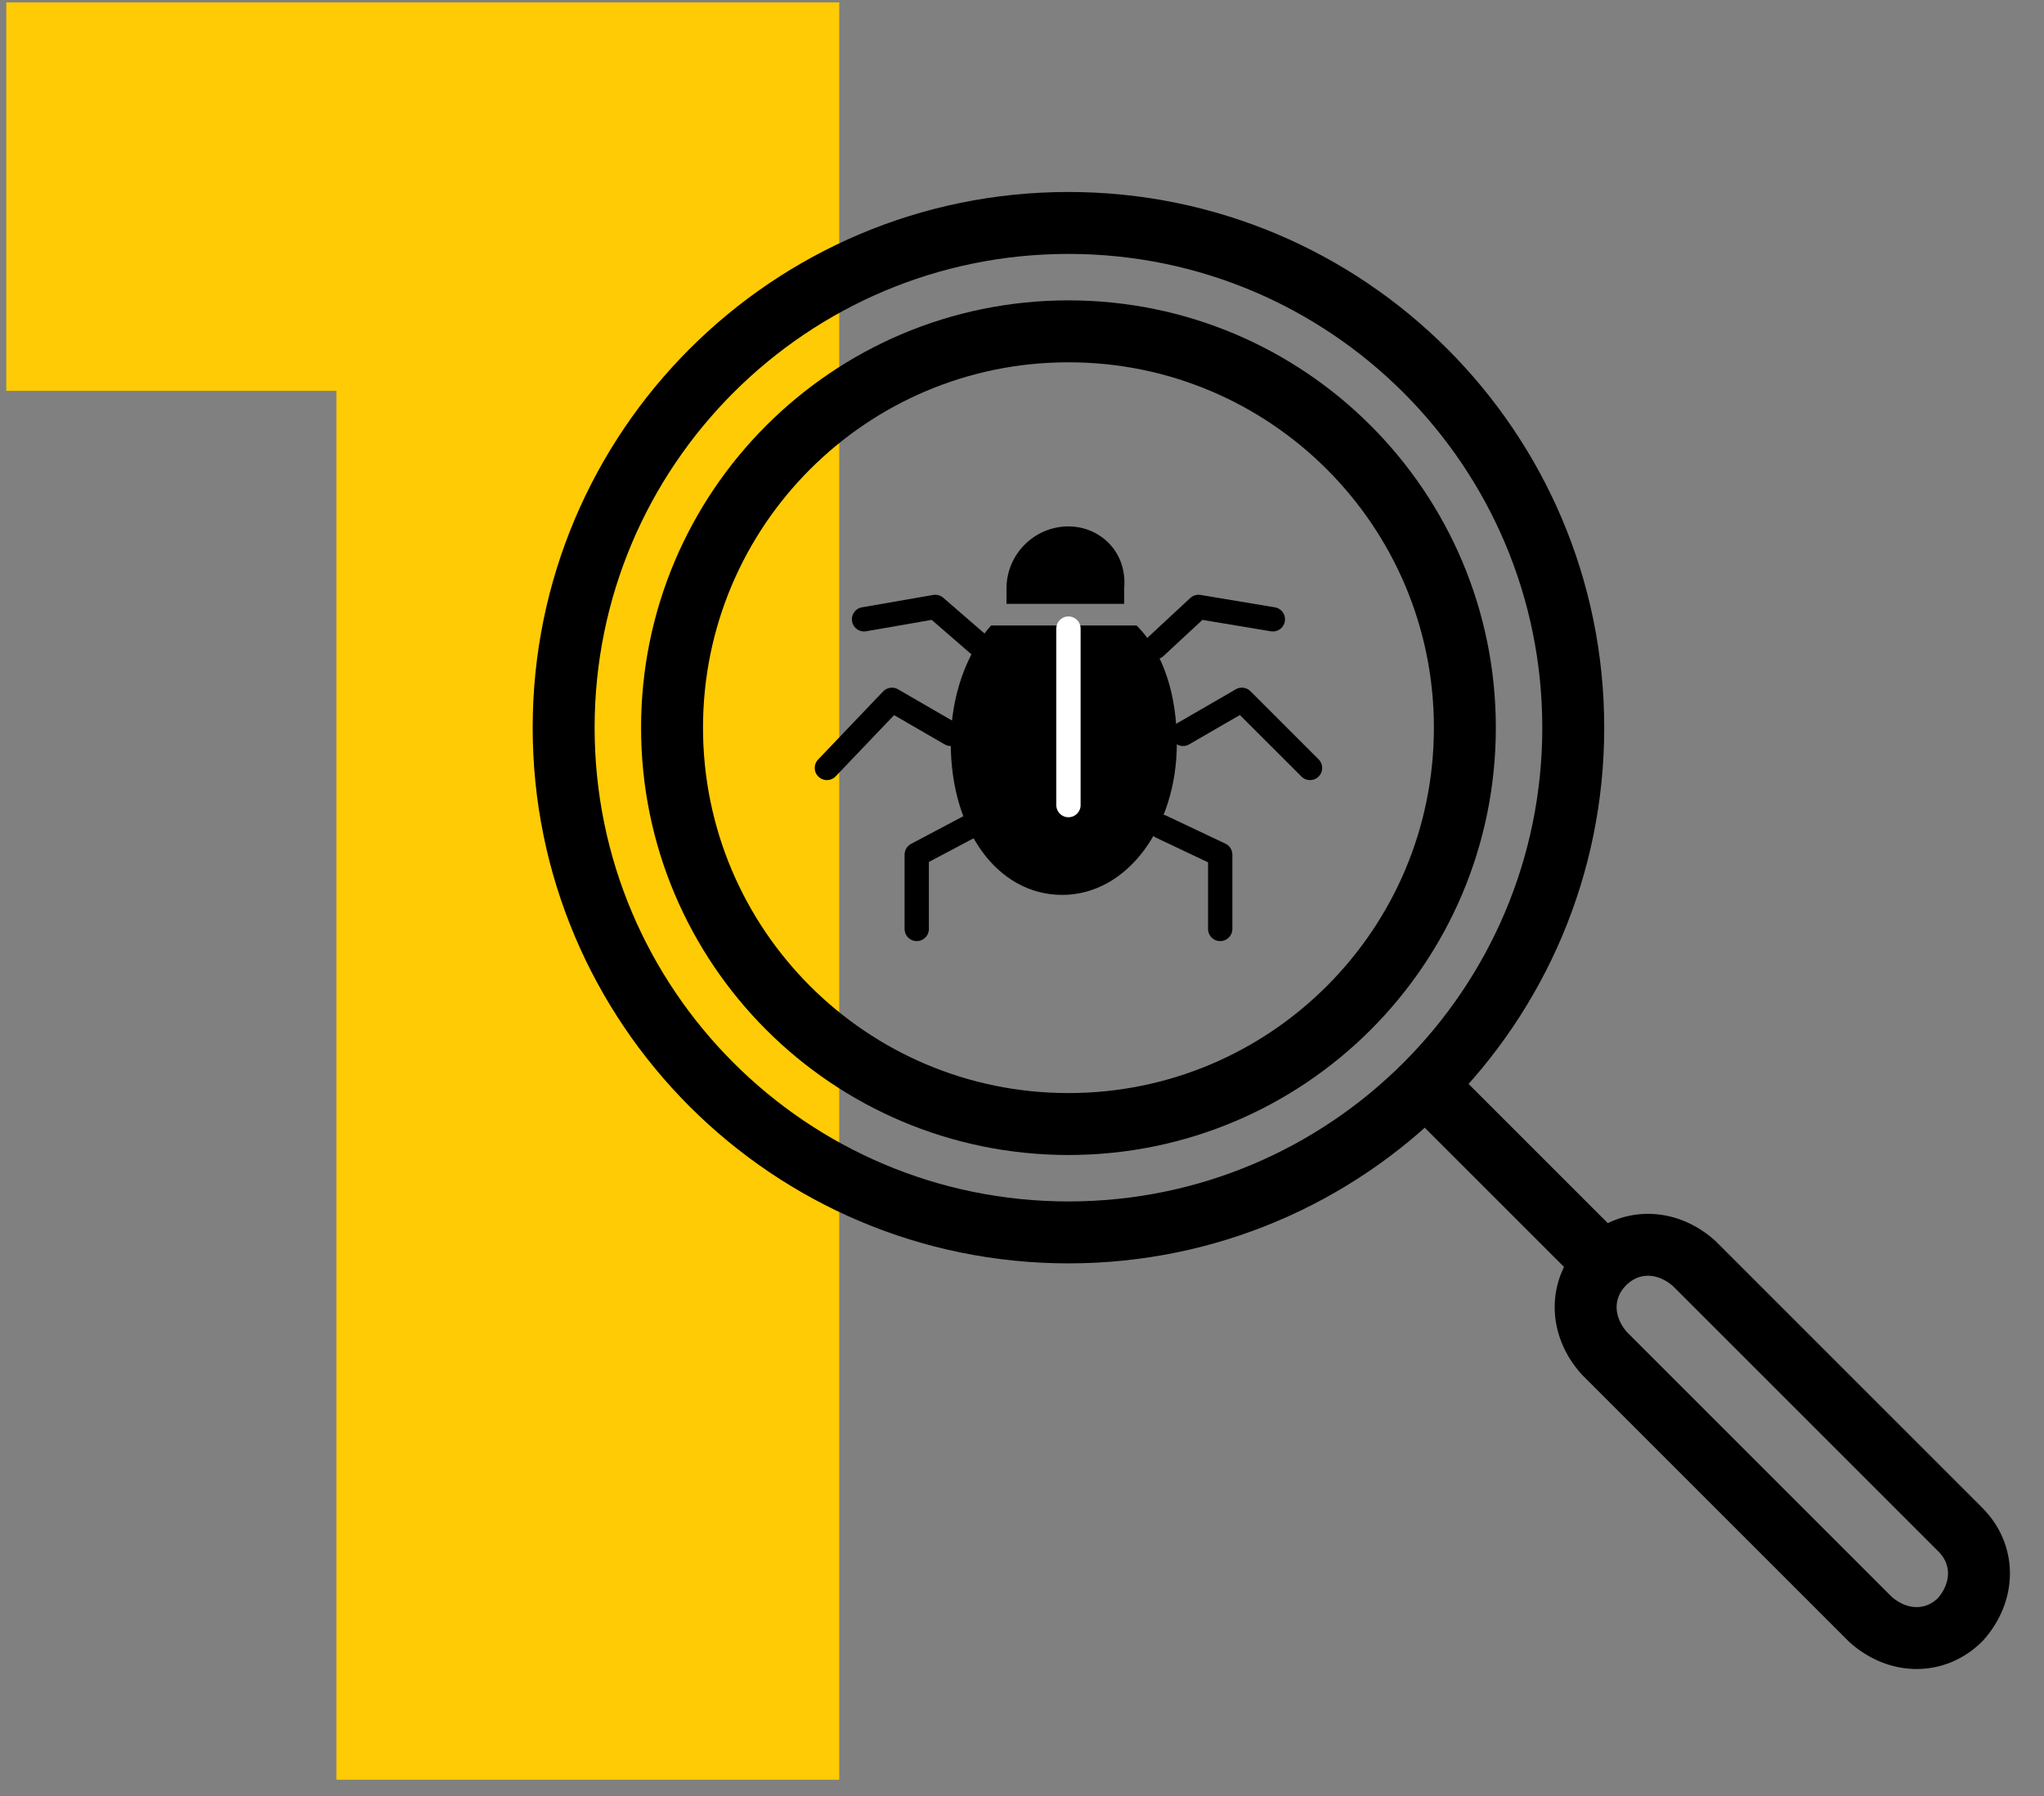 <svg width="66" height="58" viewBox="0 0 66 58" fill="none" xmlns="http://www.w3.org/2000/svg">
<rect x="0" y="0" width="66" height="58" fill="#808080" stroke="none"/>
<path d="M27.099 0.077V57.477H10.863V12.623H0.203V0.077H27.099Z" fill="#FFCB05"/>
<path d="M34.5 39.8C43.502 39.8 50.8 32.502 50.8 23.5C50.8 14.498 43.502 7.2 34.5 7.2C25.498 7.2 18.2 14.498 18.2 23.5C18.2 32.502 25.498 39.8 34.5 39.8Z" stroke="black" stroke-width="2" stroke-miterlimit="10"/>
<path d="M34.5 36.3C41.569 36.3 47.3 30.569 47.3 23.5C47.3 16.431 41.569 10.7 34.5 10.7C27.431 10.7 21.7 16.431 21.7 23.5C21.7 30.569 27.431 36.3 34.5 36.3Z" stroke="black" stroke-width="2" stroke-miterlimit="10"/>
<path d="M51.8 40.8C52.6 40 53.8 40 54.7 40.8L63.3 49.4C64.1 50.2 64.1 51.4 63.3 52.3C62.5 53.1 61.3 53.1 60.4 52.3L51.8 43.7C51 42.8 51 41.6 51.8 40.8Z" stroke="black" stroke-width="2" stroke-miterlimit="10"/>
<path d="M51.8 40.8L46.1 35.1" stroke="black" stroke-width="2" stroke-miterlimit="10"/>
<path d="M30.7 24C30.7 22.5 31.2 21.1 32 20.2C33.2 20.2 36 20.2 36.7 20.2C37.6 21.1 38 22.5 38 24C38 26.7 36.4 28.9 34.3 28.9C32.2 28.9 30.7 26.8 30.7 24Z" fill="black"/>
<path d="M31.7 20.9L30.2 19.6L27.9 20" stroke="black" stroke-width="0.785" stroke-miterlimit="10" stroke-linecap="round" stroke-linejoin="round"/>
<path d="M30.7 23.7L28.8 22.6L26.7 24.8" stroke="black" stroke-width="0.785" stroke-miterlimit="10" stroke-linecap="round" stroke-linejoin="round"/>
<path d="M31.301 26.7L29.601 27.6V30" stroke="black" stroke-width="0.785" stroke-miterlimit="10" stroke-linecap="round" stroke-linejoin="round"/>
<path d="M37.3 20.9L38.7 19.6L41.1 20" stroke="black" stroke-width="0.785" stroke-miterlimit="10" stroke-linecap="round" stroke-linejoin="round"/>
<path d="M38.2 23.7L40.1 22.6L42.3 24.8" stroke="black" stroke-width="0.785" stroke-miterlimit="10" stroke-linecap="round" stroke-linejoin="round"/>
<path d="M37.5 26.7L39.4 27.6V30" stroke="black" stroke-width="0.785" stroke-miterlimit="10" stroke-linecap="round" stroke-linejoin="round"/>
<path d="M34.5 17C33.4 17 32.5 17.9 32.5 19V19.5H36.3V19C36.4 17.8 35.5 17 34.5 17Z" fill="black"/>
<path d="M34.5 20.3V26" stroke="white" stroke-width="0.785" stroke-miterlimit="10" stroke-linecap="round" stroke-linejoin="round"/>
</svg>
